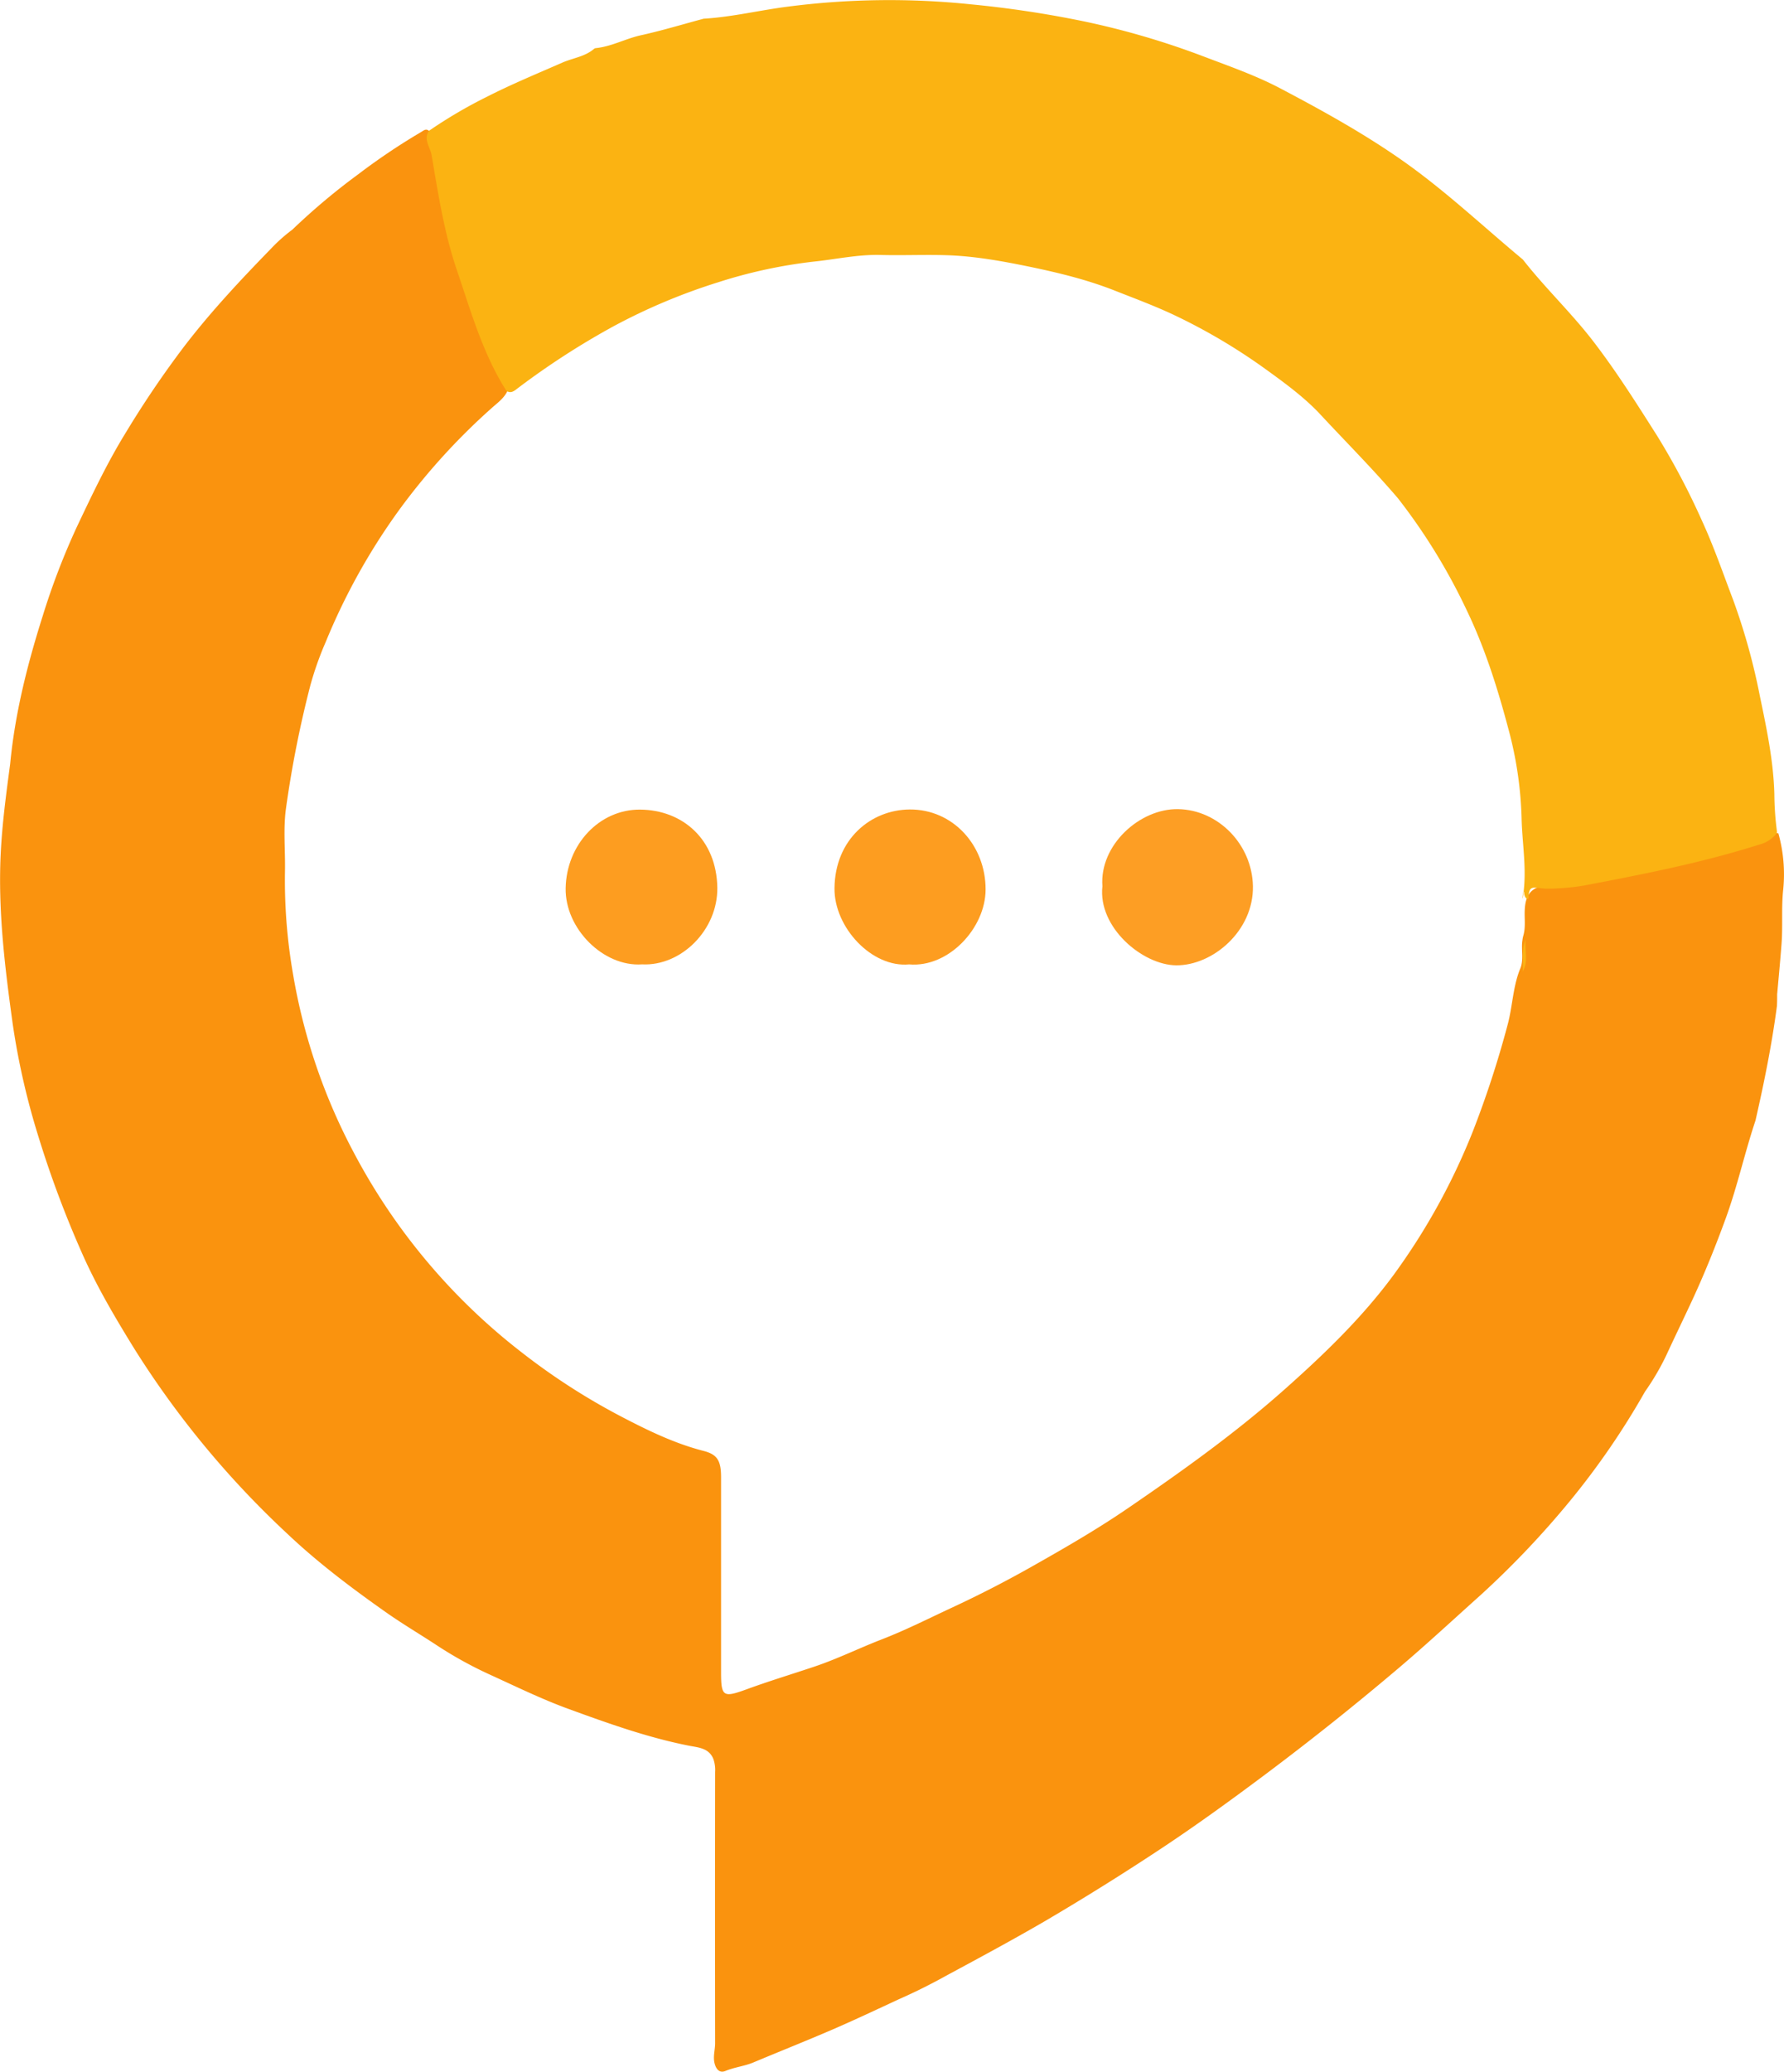 <svg id="Layer_1" data-name="Layer 1" xmlns="http://www.w3.org/2000/svg" viewBox="0 0 575.33 667.75"><defs><style>.cls-1{fill:#fa930e;}.cls-2{fill:#fbb312;}.cls-3{fill:#fd9d20;}.cls-4{fill:#fd9e24;}</style></defs><path class="cls-1" d="M591.6,375.1c0,1.25,0,2.51-.07,3.76-1.63,12.43-4.13,24.7-6.91,36.91-3.49,10.42-5.83,21.2-9.59,31.52-3.26,8.94-6.82,17.79-10.84,26.45-2.73,5.89-5.58,11.73-8.3,17.63a80,80,0,0,1-6.91,11.8,248.21,248.21,0,0,1-24,35A290.87,290.87,0,0,1,495.68,569c-8.65,7.75-17.15,15.64-26,23.15q-20.81,17.65-42.61,34c-11,8.24-22.09,16.3-33.5,23.88q-18.71,12.41-38.08,23.79c-10.32,6-20.87,11.68-31.4,17.35C319,694,313.74,696.65,308.39,699c-7.1,3.29-14.16,6.63-21.35,9.74-8.48,3.66-17.05,7.06-25.56,10.63-2.94,1.23-6.09,1.53-9,2.74-1.75.72-2.87-.21-3.46-2.11-.72-2.33.09-4.55.08-6.82q-.06-43.69,0-87.39a10.66,10.66,0,0,0-.57-4.23c-1.44-3.57-4.94-3.69-7.87-4.27-13.39-2.65-26.14-7.22-38.94-11.89-8.59-3.14-16.75-7.14-25-10.9a128.55,128.55,0,0,1-17.21-9.46c-5.48-3.62-11.15-6.94-16.53-10.73-11-7.75-21.8-15.86-31.59-25.1a297.37,297.37,0,0,1-49.51-59.74c-6.23-10.09-12.31-20.34-17.08-31.23a336.88,336.88,0,0,1-14-37.51,236.1,236.1,0,0,1-8.2-35.93c-2.52-18.18-4.78-36.44-3.9-54.88.47-9.76,1.77-19.42,3.06-29.08,1.55-16.32,5.57-32.15,10.49-47.67a229.79,229.79,0,0,1,11-28.69C48.14,214.17,53,203.88,59,194.14a321.08,321.08,0,0,1,18.75-27.69c8.66-11.32,18.33-21.62,28.22-31.78a52.73,52.73,0,0,1,6.75-6l-.06.07a210.47,210.47,0,0,1,21.3-17.91,207.39,207.39,0,0,1,20.18-13.57c1-.58,1.87-1.5,2.93-.15,4.19,22.61,8.84,45.1,17.52,66.54a94.13,94.13,0,0,0,6.22,12.77c.72,1.22,1.73,2.33,1.45,3.93-1.05,2.49-3.2,4-5.12,5.71a209,209,0,0,0-30.06,33.1,204.21,204.21,0,0,0-23.58,42.43,103.65,103.65,0,0,0-5,14.19,351.27,351.27,0,0,0-7.82,39.6c-.89,6.69-.15,13.5-.3,20.26a176.32,176.32,0,0,0,2.6,32.95,189.34,189.34,0,0,0,19.56,57.46,198.33,198.33,0,0,0,54.17,64.46,211.17,211.17,0,0,0,32.53,20.91c8.33,4.34,16.91,8.49,26.14,10.86,4.33,1.11,5.63,3.05,5.64,8.34q0,31.5,0,63c0,8,.75,8.23,8.42,5.43,7.11-2.6,14.38-4.8,21.57-7.21,7.48-2.5,14.54-6,21.84-8.82,7.75-3,15.15-6.75,22.67-10.25q13.84-6.43,27.11-14c10-5.66,19.91-11.41,29.4-17.89,17.55-12,34.8-24.29,50.73-38.44,12.7-11.28,24.89-23,35-36.68a209.06,209.06,0,0,0,25.71-46.49,322,322,0,0,0,11.17-34.2c1.62-5.91,1.71-12.23,4-18,1.39-3,.32-6.3.82-9.42a8.44,8.44,0,0,1,.27-1.4c.83-2.81.31-5.7.48-8.55.29-5,2.35-7.28,7.37-7.76a312.81,312.81,0,0,0,51-9.72c5.66-1.52,11.36-2.93,17-4.53,2.25-.63,3.63-3.43,6.42-2.44a48.93,48.93,0,0,1,1.54,18.23c-.61,5.82-.08,11.62-.53,17.43C592.6,364.31,592.09,369.7,591.6,375.1Z" transform="translate(-18.48 -54.62)"/><path class="cls-2" d="M210,70.41a1.15,1.15,0,0,1,.65-.28c5-.51,9.48-3,14.36-4.11,6.89-1.51,13.66-3.57,20.47-5.39l.23,0c9.1-.57,18-2.76,27-3.89A254.79,254.79,0,0,1,331.42,56a342.81,342.81,0,0,1,36.44,5.47,257.72,257.72,0,0,1,38.62,11.29C415,76,423.65,79,431.67,83.26c13.42,7.08,26.7,14.41,39.21,23.2,13.72,9.64,25.82,21.09,38.63,31.74a1.45,1.45,0,0,1,.17.18c7.12,9.09,15.54,17.05,22.6,26.23,7.49,9.74,14,20.06,20.58,30.42a231.9,231.9,0,0,1,14.54,27.53c3.79,8.25,6.76,16.88,10,25.39a204.81,204.81,0,0,1,8.6,30.88c2.17,10.44,4.42,21,4.7,31.77a96,96,0,0,0,.82,11.87,1.17,1.17,0,0,1-.22.91,10.32,10.32,0,0,1-5.48,3.47c-18.51,5.87-37.51,9.58-56.53,13.2a75.43,75.43,0,0,1-10.63,1c-5.66.24-7.11-2.21-7.31,3.62,0,.93.06-2.13.13-1.19.12,1.57-1.26.82-1.43-.75-.29-2.75-.85,3.44-.43.84,1.37-8.56-.26-16.93-.44-25.36a121.89,121.89,0,0,0-4.2-28.45c-3.48-13.12-7.51-26-13.45-38.36a191.6,191.6,0,0,0-22.21-36.16c-8.17-9.56-17.07-18.44-25.62-27.66-5.1-5.28-11-9.59-16.93-13.87a188.21,188.21,0,0,0-29.08-17.28c-6.27-3-12.85-5.45-19.34-8-9.12-3.64-18.59-5.92-28-7.87-8.62-1.77-17.43-3.37-26.3-3.67-7.18-.24-14.37.1-21.55-.09-7.37-.2-14.5,1.42-21.73,2.16a159.26,159.26,0,0,0-30.58,6.61,191.85,191.85,0,0,0-33.93,14.26,249.93,249.93,0,0,0-31,20.07c-1,.78-2.08,1.64-3.47.69-7.66-12.05-11.47-25.7-16-39-4.09-12-6-24.56-8.13-37-.42-2.48-2.54-4.79-1.06-7.5a1.21,1.21,0,0,1,.39-.42A151.84,151.84,0,0,1,175.73,85.7c7.87-4,16-7.35,24.06-10.88C203.19,73.32,207.07,72.91,210,70.41Z" transform="translate(-18.48 -54.62)"/><path class="cls-2" d="M509.52,367.77c.47-3.42-.57-7,1-10.31C510.05,360.89,511.54,364.49,509.52,367.77Z" transform="translate(-18.48 -54.62)"/><path class="cls-3" d="M311.67,365.46c-12,1.15-24.2-11.91-24.07-24.54.16-15.79,11.71-25.31,24.27-25.39,13.95-.09,24.5,11.59,24.46,25.81C336.3,353.78,324.35,366.58,311.67,365.46Z" transform="translate(-18.48 -54.62)"/><path class="cls-3" d="M225.53,365.45c-12.43.87-24.88-11.52-24.63-24.58.28-14.08,10.9-25.39,24-25.3,13.82.1,24.67,9.68,24.91,25.15C250,354.33,238.15,366.1,225.53,365.45Z" transform="translate(-18.48 -54.62)"/><path class="cls-4" d="M374,340.28C373,327,386.07,315.2,398.4,315.42c13,.22,23.89,11.41,24.14,24.82.26,14.46-13,25.61-24.74,25.52C387,365.68,372.51,353.58,374,340.28Z" transform="translate(-18.48 -54.62)"/></svg>